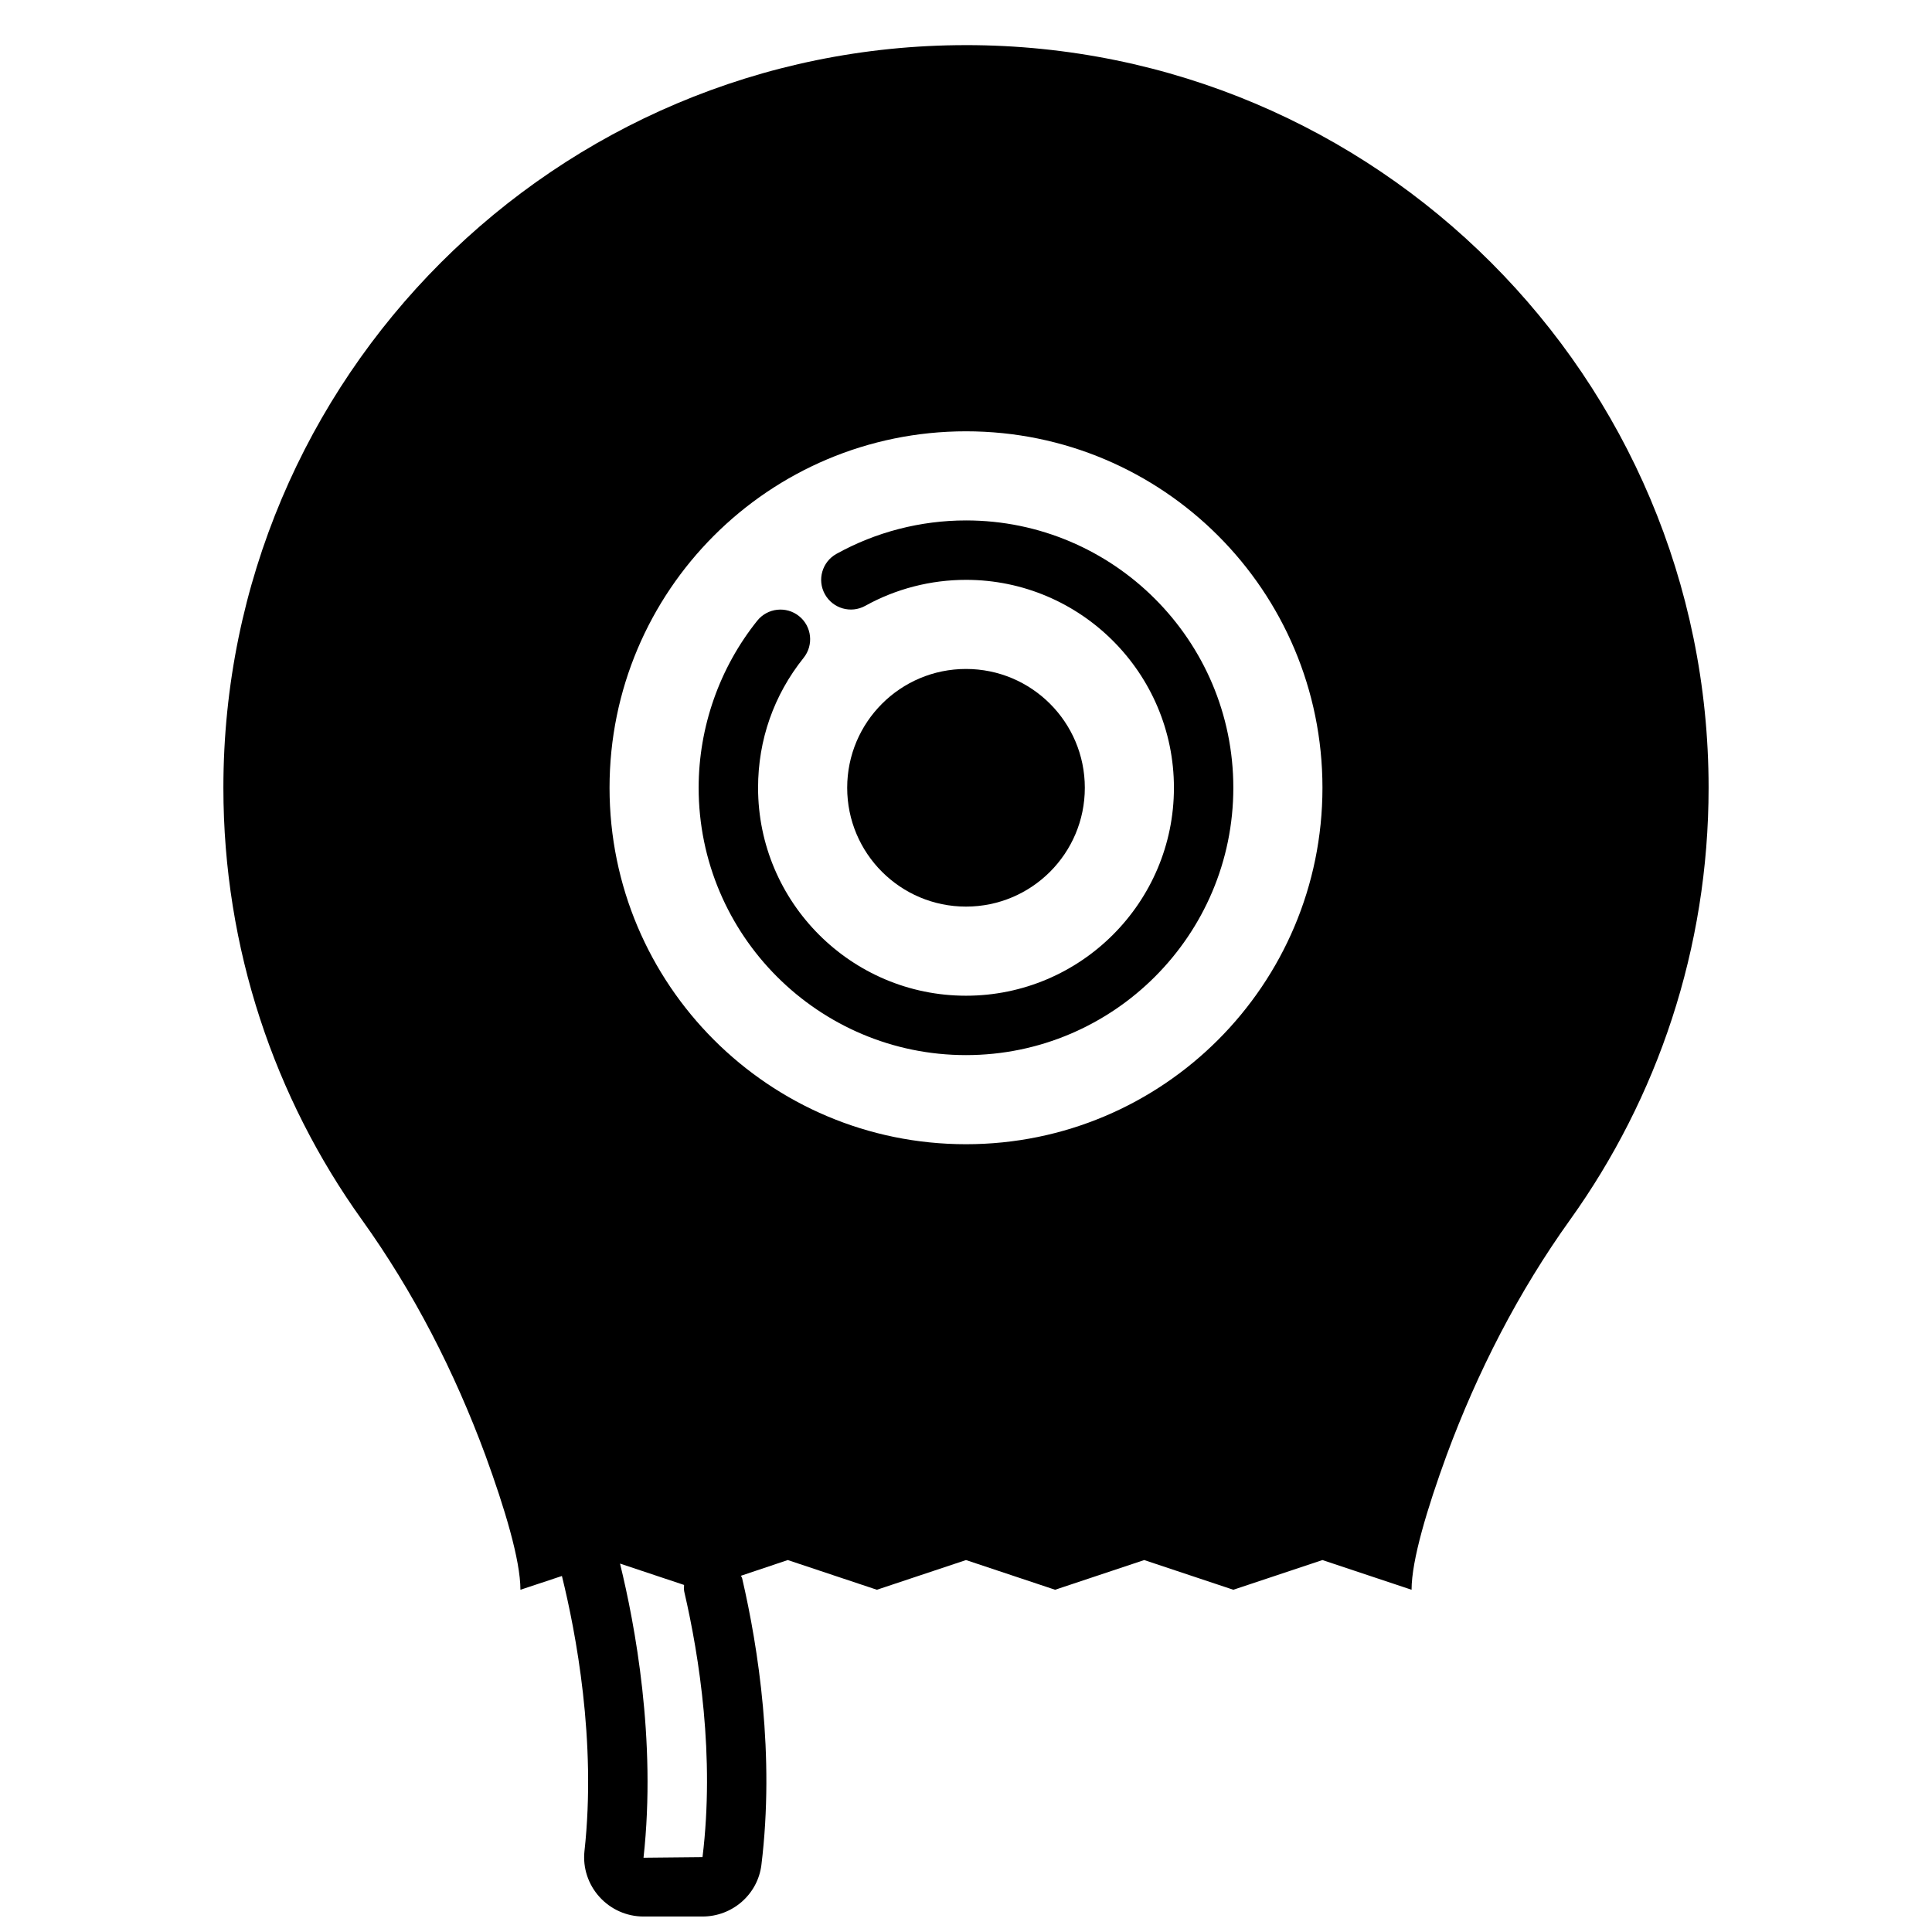 <?xml version="1.0" encoding="UTF-8"?>
<!-- The Best Svg Icon site in the world: iconSvg.co, Visit us! https://iconsvg.co -->
<svg width="800px" height="800px" version="1.1" viewBox="144 144 512 512" xmlns="http://www.w3.org/2000/svg">
 <defs>
  <clipPath id="a">
   <path d="m203 155h394v496.9h-394z"/>
  </clipPath>
 </defs>
 <path d="m431.49 352.77c0 17.391-14.098 31.488-31.488 31.488s-31.488-14.098-31.488-31.488 14.098-31.488 31.488-31.488 31.488 14.098 31.488 31.488"/>
 <g clip-path="url(#a)">
  <path d="m400 155.96c-108.71 0-196.8 88.09-196.8 196.8 0 42.668 13.617 82.262 36.684 114.46 13.777 19.207 24.562 40.305 32.746 62.426 5.117 14.012 9.289 27.785 9.289 35.66l10.996-3.652c3.684 14.91 9.203 43.684 5.969 72.98-0.457 4.359 0.992 8.754 3.961 12.043 2.988 3.324 7.242 5.219 11.664 5.219h15.664c7.941 0 14.648-5.879 15.609-13.68 3.574-29.164-0.805-57.395-5.102-75.941-0.062-0.25-0.227-0.441-0.316-0.684l12.402-4.16 23.617 7.871 23.617-7.871 23.617 7.871 23.617-7.871 23.617 7.871 23.617-7.871 23.617 7.871c0-7.871 4.172-21.648 9.289-35.66 8.188-22.121 18.973-43.219 32.746-62.426 23.059-32.195 36.68-71.789 36.68-114.46 0-108.71-88.09-196.8-196.8-196.8zm-69.828 480.2-15.633 0.156c3.465-31.363-2.281-61.875-6.227-77.949l16.973 5.66c0 0.598-0.086 1.188 0.055 1.801 4.016 17.312 8.109 43.598 4.832 70.332zm69.828-188.93c-52.191 0-94.465-42.273-94.465-94.465s42.273-94.465 94.465-94.465 94.465 42.273 94.465 94.465c-0.004 52.191-42.273 94.465-94.465 94.465z"/>
 </g>
 <path d="m400 281.92c-12.027 0-23.898 3.07-34.336 8.863-3.793 2.109-5.172 6.902-3.055 10.699 2.109 3.793 6.894 5.18 10.707 3.062 8.098-4.496 17.324-6.879 26.684-6.879 30.387 0 55.105 24.727 55.105 55.105 0 30.379-24.719 55.105-55.105 55.105s-55.105-24.727-55.105-55.105c0-12.668 4.172-24.578 12.074-34.441 2.715-3.394 2.172-8.344-1.219-11.059-3.387-2.707-8.344-2.172-11.066 1.219-10.016 12.5-15.535 28.219-15.535 44.277 0 39.07 31.789 70.848 70.848 70.848 39.062 0 70.848-31.781 70.848-70.848 0.004-39.066-31.785-70.848-70.844-70.848z"/>
</svg>